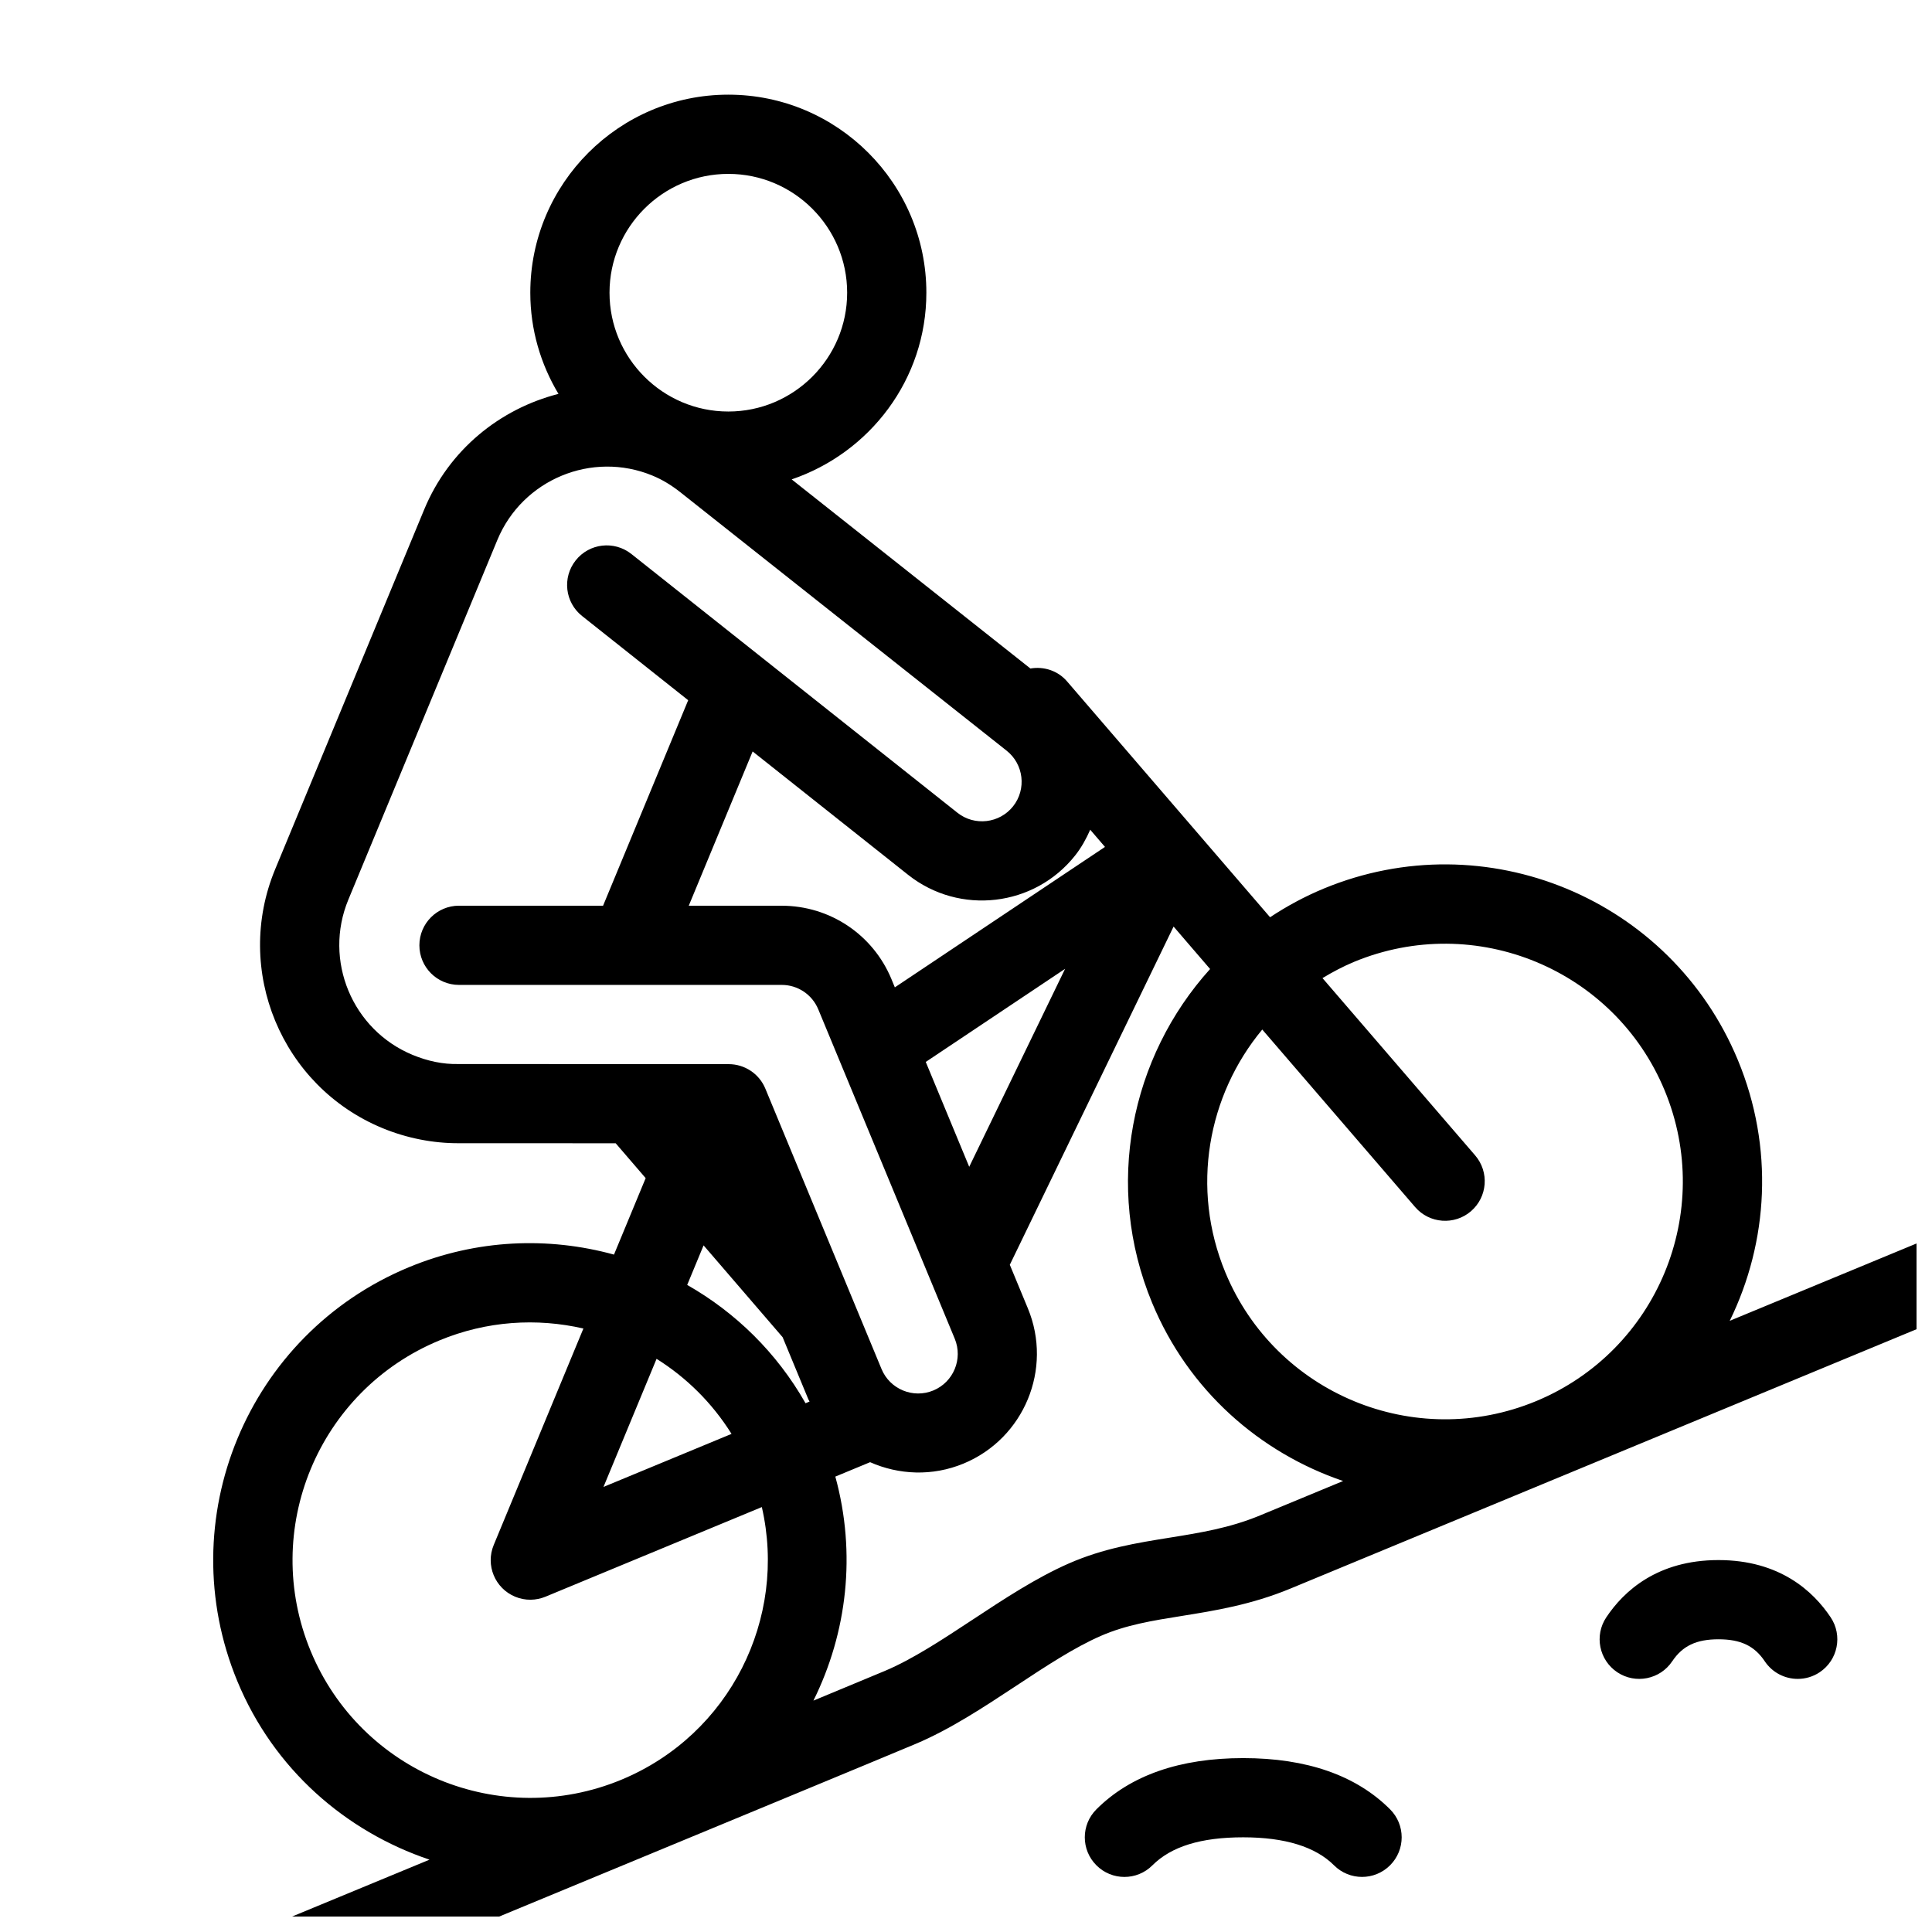 <?xml version="1.0" encoding="UTF-8"?>
<!-- Uploaded to: SVG Repo, www.svgrepo.com, Generator: SVG Repo Mixer Tools -->
<svg width="800px" height="800px" version="1.1" viewBox="144 144 512 512" xmlns="http://www.w3.org/2000/svg">
 <defs>
  <clipPath id="a">
   <path d="m200 169h451.9v482.9h-451.9z"/>
  </clipPath>
 </defs>
 <g clip-path="url(#a)">
  <path d="m434.56 638.33c-4.106-4.106-4.106-10.738 0-14.84 9.004-9.008 22.105-13.574 38.91-13.574 16.816 0 29.914 4.566 38.91 13.57 4.106 4.106 4.106 10.738 0 14.84-2.051 2.051-4.738 3.078-7.426 3.078s-5.375-1.027-7.422-3.074c-4.93-4.922-13.012-7.422-24.062-7.422-11.199 0-19.07 2.426-24.066 7.422-4.098 4.106-10.742 4.106-14.844 0zm152.6-54.074c2.731-4.086 6.391-5.828 12.258-5.828s9.531 1.742 12.258 5.824c2.027 3.035 5.356 4.672 8.746 4.672 1.996 0 4.031-0.566 5.816-1.762 4.828-3.223 6.129-9.742 2.906-14.559-4.609-6.918-13.52-15.168-29.727-15.168s-25.117 8.25-29.727 15.168c-3.223 4.816-1.922 11.336 2.906 14.559 4.812 3.211 11.352 1.91 14.562-2.906zm-280.45-107.77 8.398-20.27-7.945-9.238-41.543-0.012c-6.781 0.031-13.77-1.312-20.309-4.019-26.734-11.074-39.477-41.828-28.402-68.559l39.496-95.336c6.57-15.879 20.109-26.711 35.594-30.668-4.707-7.852-7.465-17.004-7.465-26.816 0-28.938 23.543-52.48 52.48-52.48s52.48 23.543 52.48 52.48c0 23.039-15.02 42.434-35.695 49.477l63.27 50.117c3.57-0.609 7.262 0.566 9.699 3.402l53.812 62.516c4.41-2.918 9.141-5.488 14.211-7.59 42.867-17.758 92.008 2.594 109.77 45.457 9.605 23.176 8.062 48.199-2.164 69.086l49.5-20.496v22.723l-165.97 68.75c-10.316 4.273-20.035 5.836-28.613 7.211-8.008 1.281-14.914 2.394-21.633 5.332-7.023 3.074-14.465 7.977-22.336 13.172-8.629 5.688-17.551 11.578-26.672 15.418-6.758 2.856-55.816 23.176-110.38 45.762h-54.891c12.039-4.984 24.297-10.055 36.422-15.074-22.188-7.473-41.238-23.91-50.906-47.242-17.758-42.867 2.594-92.008 45.457-109.77 17.949-7.43 36.957-8.113 54.336-3.336zm39.184 66.902-57.34 23.754c-2.488 1.027-5.363 1.113-8.039 0-5.363-2.227-7.894-8.367-5.668-13.719l23.762-57.352c-12.324-2.832-25.602-2.059-38.176 3.16-32.148 13.32-47.41 50.172-34.102 82.32 13.32 32.148 50.172 47.41 82.32 34.102 28.836-11.957 44.012-42.828 37.242-72.266zm12.648-27.965c-0.094-0.211-0.23-0.387-0.324-0.598l-6.812-16.449-20.949-24.34-4.344 10.484c12.785 7.273 23.73 17.918 31.363 31.352zm119.97-98.586c-14.453 17.414-19.039 42.027-9.773 64.383 13.32 32.148 50.172 47.41 82.32 34.102 32.148-13.32 47.41-50.172 34.102-82.32-13.309-32.148-50.172-47.41-82.32-34.102-2.949 1.227-5.711 2.707-8.367 4.305l40.453 46.98c3.789 4.398 3.285 11.02-1.102 14.801-4.387 3.777-11.02 3.285-14.801-1.102zm-23.5-27.293-43.402 89.637 4.785 11.547c6.644 16.039-0.996 34.488-17.047 41.133-8.27 3.422-17.16 2.992-24.762-0.367l-9.215 3.82c5.594 20.371 3.129 41.363-5.805 59.367 9.961-4.137 16.75-6.957 18.957-7.883 7.336-3.098 15.082-8.199 23.281-13.602 8.262-5.449 16.805-11.074 25.465-14.871 9.164-4.019 18.094-5.449 26.723-6.832 8.156-1.312 15.859-2.551 23.898-5.879l22.051-9.133c-22.082-7.516-40.988-23.984-50.621-47.223-12.824-30.965-5.688-65.137 15.367-88.461zm-54.16 63.672 25.41-52.469-36.926 24.676zm-16.176-77.367-41.219-32.707-16.93 40.883h24.625c12.762 0 24.184 7.629 29.086 19.438l0.902 2.195 55.691-37.219-3.914-4.555c-1.051 2.383-2.309 4.703-4 6.832-10.789 13.613-30.629 15.91-44.242 5.133zm-79.148-154.28c0 17.359 14.129 31.488 31.488 31.488 17.359 0 31.488-14.129 31.488-31.488s-14.129-31.488-31.488-31.488c-17.363 0-31.488 14.129-31.488 31.488zm31.594 204.44c4.242 0 8.082 2.562 9.699 6.477l30.797 74.324c2.215 5.344 8.367 7.894 13.719 5.68 5.352-2.215 7.894-8.367 5.68-13.719l-36.16-87.273c-1.625-3.938-5.438-6.488-9.688-6.488h-85.531c-5.805 0-10.496-4.703-10.496-10.496s4.691-10.496 10.496-10.496h38.184l22.555-54.453-28.117-22.316c-4.543-3.602-5.301-10.203-1.691-14.746 3.602-4.543 10.191-5.301 14.746-1.699l86.426 68.59c4.535 3.59 11.148 2.812 14.746-1.723 3.59-4.543 2.812-11.156-1.723-14.738l-86.508-68.52c-2.402-1.891-4.797-3.328-7.316-4.367-16.027-6.644-34.48 1.008-41.133 17.047l-39.496 95.336c-6.644 16.039 1.008 34.5 17.047 41.133 3.938 1.625 8.008 2.519 12.207 2.414zm-33.191 112.04 33.934-14.055c-5.144-8.23-11.977-14.945-19.867-19.891z"/>
 </g>
</svg>